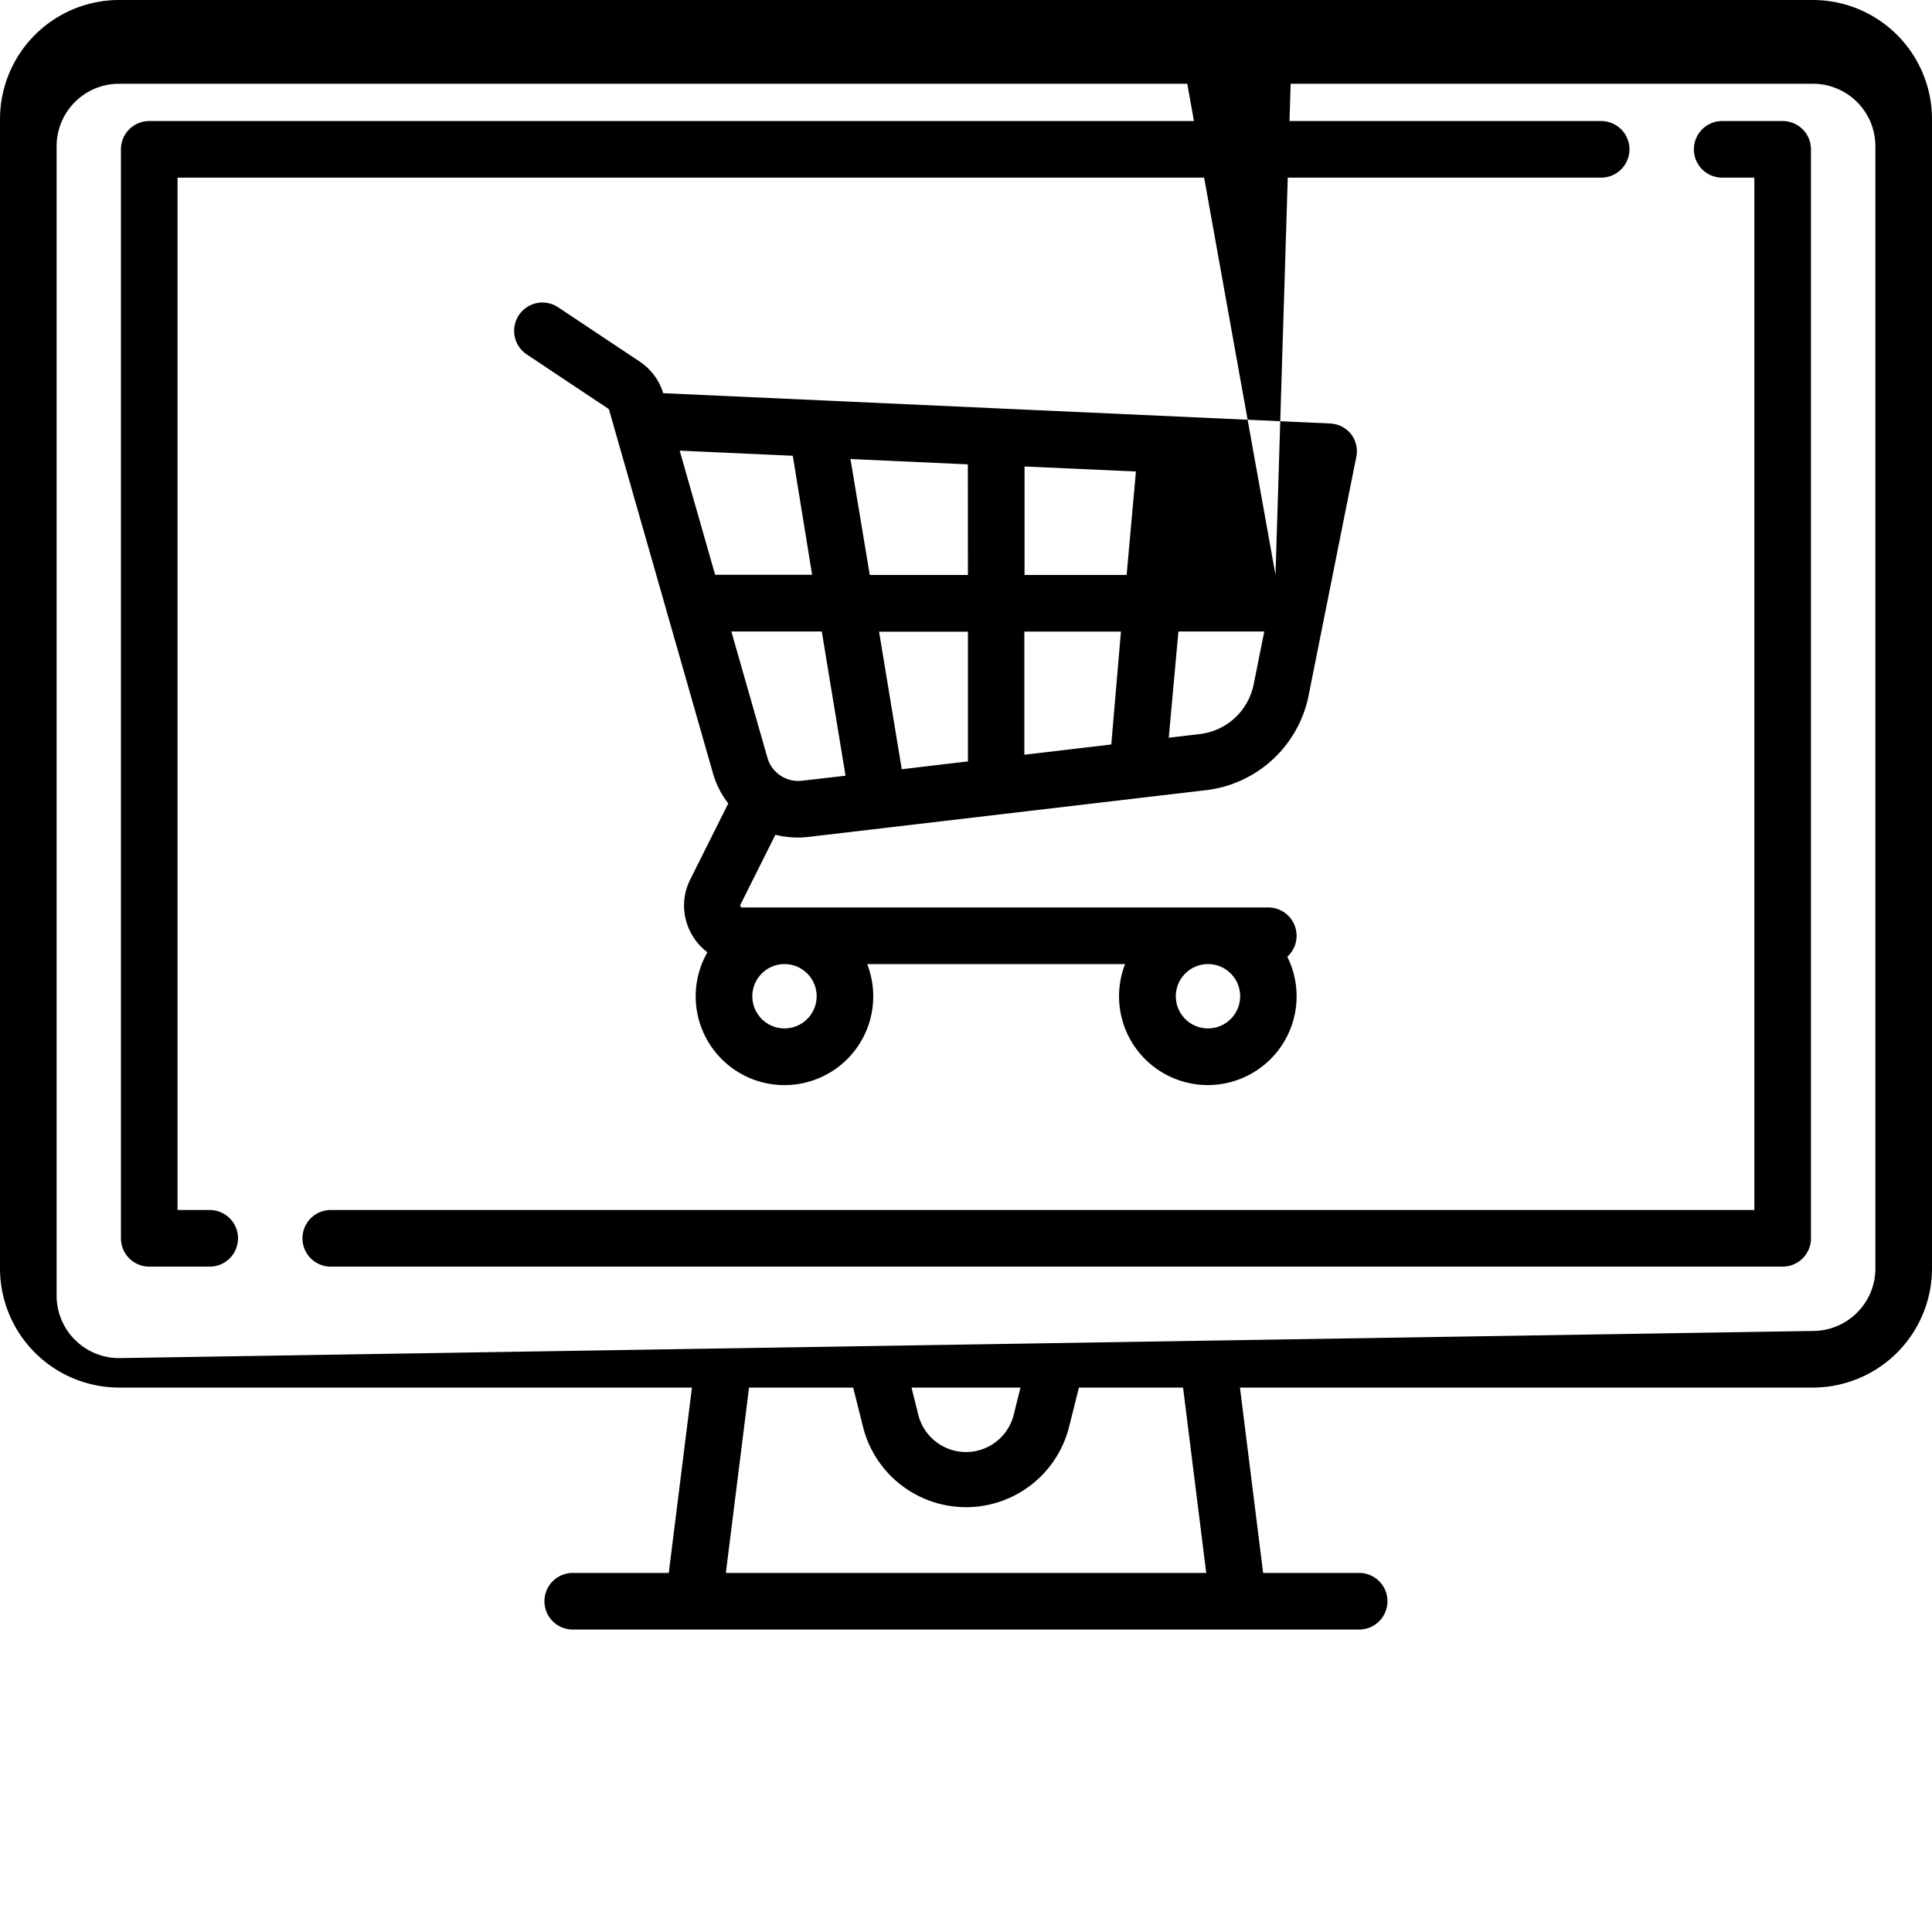 <svg xmlns="http://www.w3.org/2000/svg" width="20" height="20">
    <g>
        <g data-name="Group 2657">
            <g data-name="Group 2656">
                <path data-name="Path 2533" d="M18.768 0H1.232A1.234 1.234 0 0 0 0 1.232v11.9a1.234 1.234 0 0 0 1.232 1.232h5.931l-.24 1.919h-.994a.293.293 0 0 0 0 .586h8.141a.293.293 0 0 0 0-.586h-.994l-.24-1.919h5.931A1.234 1.234 0 0 0 20 13.131v-11.9A1.234 1.234 0 0 0 18.768 0zM7.514 16.283l.24-1.919h1.078l.106.423a1.1 1.1 0 0 0 2.125 0l.106-.423h1.078l.24 1.919zm1.922-1.919h1.128l-.07.281a.509.509 0 0 1-.988 0zm9.978-1.232a.647.647 0 0 1-.646.646l-17.536.281a.647.647 0 0 1-.646-.646v-11.9a.647.647 0 0 1 .646-.646h17.536a.647.647 0 0 1 .646.646v11.9z"/>
            </g>
        </g>
        <g data-name="Group 2659">
            <g data-name="Group 2658">
                <path data-name="Path 2534" d="M16.575 1.253H1.545a.293.293 0 0 0-.293.293v11.273a.293.293 0 0 0 .293.293h.626a.293.293 0 0 0 0-.586h-.333V1.839h14.737a.293.293 0 0 0 0-.586z"/>
            </g>
        </g>
        <g data-name="Group 2661">
            <g data-name="Group 2660">
                <path data-name="Path 2535" d="M18.454 1.253h-.626a.293.293 0 0 0 0 .586h.333v10.687H3.424a.293.293 0 0 0 0 .586h15.03a.293.293 0 0 0 .293-.293V1.546a.293.293 0 0 0-.293-.293z"/>
            </g>
        </g>
        <g data-name="Group 2663">
            <g data-name="Group 2662">
                <path data-name="Path 2536" d="M13.988 4.496a.293.293 0 0 0-.217-.112l-6.889-.313h-.016a.607.607 0 0 0-.244-.328l-.844-.562a.293.293 0 0 0-.325.488l.844.562a.02.02 0 0 1 .008.011L7.38 8.003a.922.922 0 0 0 .159.314l-.393.786a.6.6 0 0 0 .027.59.609.609 0 0 0 .15.165.919.919 0 1 0 1.654.122h2.67a.919.919 0 1 0 1.679-.076.293.293 0 0 0-.2-.51H7.683a.02.02 0 0 1-.018-.029l.362-.724a.92.92 0 0 0 .229.029.945.945 0 0 0 .11-.006l4.117-.484a1.229 1.229 0 0 0 1.064-.982l.492-2.462a.293.293 0 0 0-.051-.24zM12.505 9.98a.333.333 0 1 1-.333.333.334.334 0 0 1 .333-.333zm-4.384 0a.333.333 0 1 1-.333.333.334.334 0 0 1 .333-.333zm-.718-4.03-.367-1.285 1.171.053.2 1.232zm.9 2.132a.332.332 0 0 1-.359-.239l-.373-1.306h.936l.246 1.493zm1.717-.2-.685.081L9.1 6.539h.92zm0-1.93H9.004l-.2-1.2 1.215.055zm1.484 1.755-.9.106V6.538h1zm.159-1.755h-1.057V4.829l1.153.052zm1.315 1.132a.645.645 0 0 1-.558.515l-.321.038.1-1.1h.889zm.226-1.132L12.247.625l.094-1.044 1.058.048z"/>
            </g>
        </g>
    </g>
</svg>
